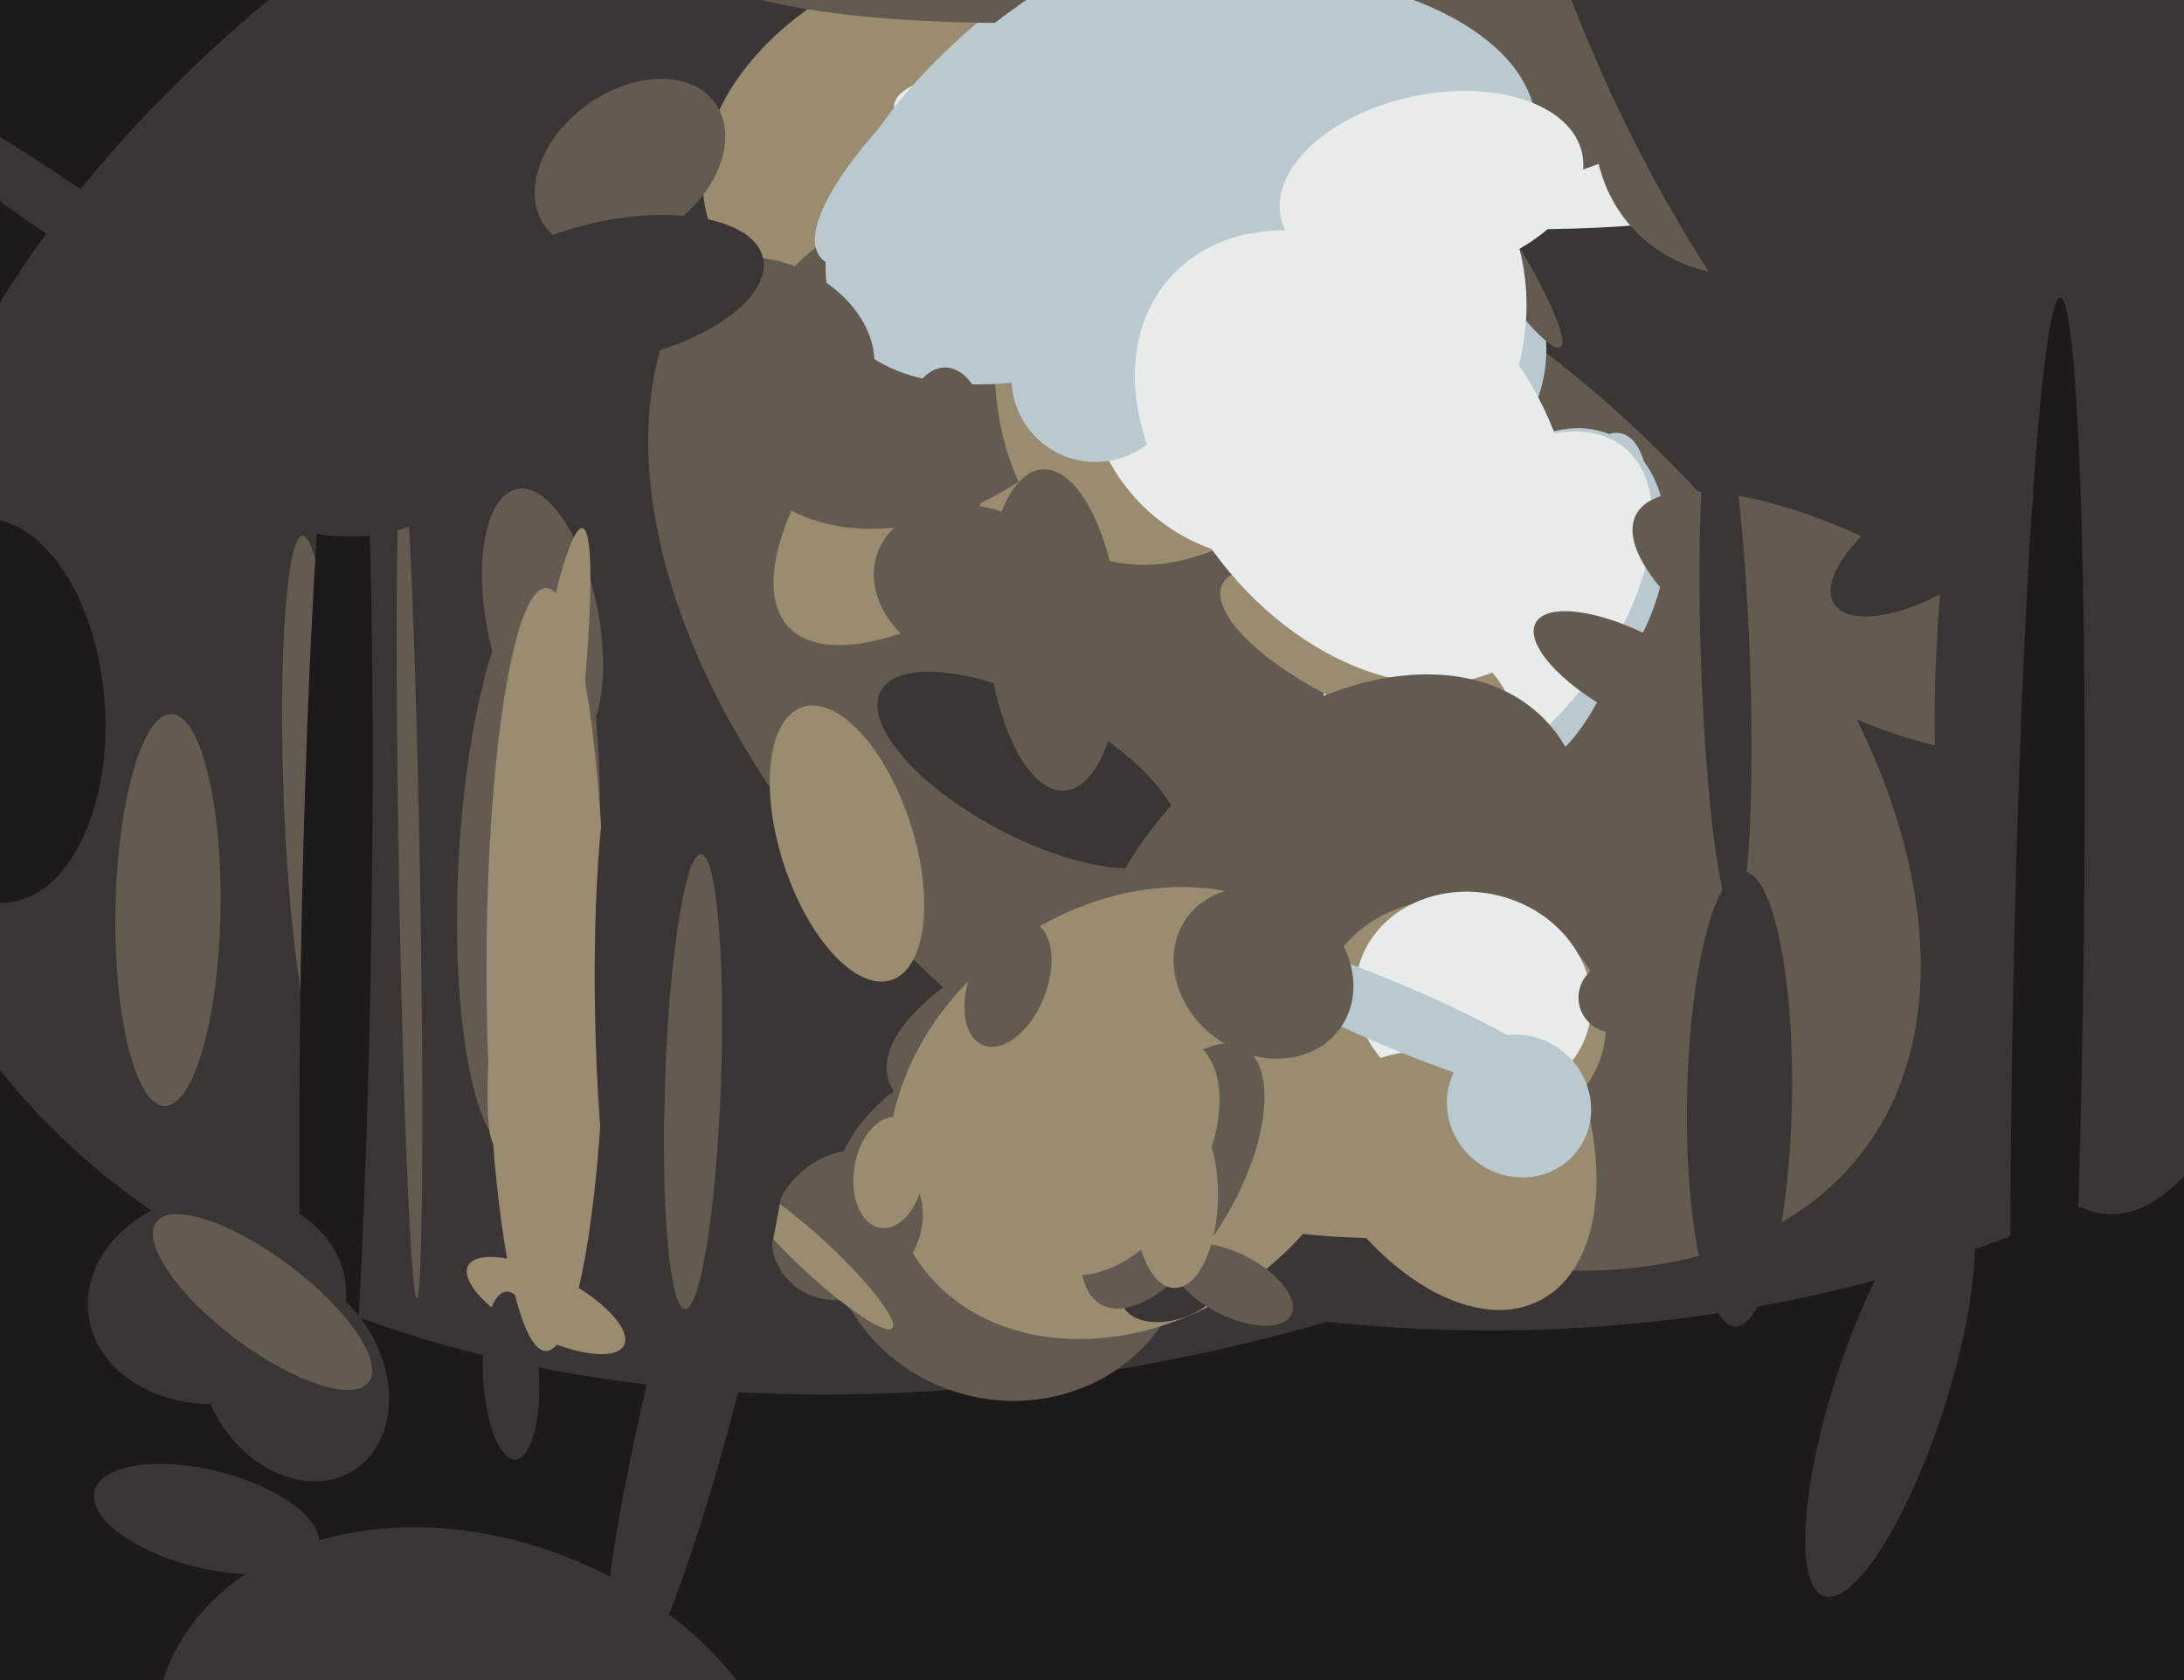 <svg xmlns="http://www.w3.org/2000/svg" width="624px" height="480px">
  <rect width="624" height="480" fill="rgb(30,25,26)"/>
  <ellipse cx="322" cy="140" rx="368" ry="244" transform="rotate(162,322,140)" fill="rgb(60,53,54)"/>
  <ellipse cx="419" cy="129" rx="332" ry="251" transform="rotate(2,419,129)" fill="rgb(60,53,54)"/>
  <ellipse cx="151" cy="247" rx="20" ry="82" transform="rotate(3,151,247)" fill="rgb(99,90,80)"/>
  <ellipse cx="367" cy="201" rx="209" ry="125" transform="rotate(38,367,201)" fill="rgb(99,90,80)"/>
  <ellipse cx="441" cy="166" rx="46" ry="32" transform="rotate(116,441,166)" fill="rgb(186,201,208)"/>
  <ellipse cx="278" cy="40" rx="55" ry="79" transform="rotate(73,278,40)" fill="rgb(154,140,110)"/>
  <ellipse cx="381" cy="41" rx="126" ry="22" transform="rotate(5,381,41)" fill="rgb(231,236,235)"/>
  <ellipse cx="450" cy="171" rx="49" ry="17" transform="rotate(106,450,171)" fill="rgb(186,201,208)"/>
  <ellipse cx="405" cy="96" rx="41" ry="36" transform="rotate(67,405,96)" fill="rgb(186,201,208)"/>
  <ellipse cx="294" cy="115" rx="94" ry="36" transform="rotate(137,294,115)" fill="rgb(154,140,110)"/>
  <ellipse cx="423" cy="64" rx="42" ry="6" transform="rotate(57,423,64)" fill="rgb(99,90,80)"/>
  <ellipse cx="501" cy="32" rx="44" ry="48" transform="rotate(38,501,32)" fill="rgb(99,90,80)"/>
  <ellipse cx="265" cy="102" rx="61" ry="44" transform="rotate(149,265,102)" fill="rgb(99,90,80)"/>
  <ellipse cx="540" cy="398" rx="61" ry="16" transform="rotate(108,540,398)" fill="rgb(60,53,54)"/>
  <ellipse cx="156" cy="373" rx="9" ry="25" transform="rotate(117,156,373)" fill="rgb(154,140,110)"/>
  <ellipse cx="359" cy="57" rx="112" ry="63" transform="rotate(116,359,57)" fill="rgb(154,140,110)"/>
  <ellipse cx="294" cy="220" rx="19" ry="48" transform="rotate(118,294,220)" fill="rgb(60,53,54)"/>
  <ellipse cx="373" cy="95" rx="60" ry="68" transform="rotate(38,373,95)" fill="rgb(231,236,235)"/>
  <ellipse cx="332" cy="36" rx="55" ry="108" transform="rotate(58,332,36)" fill="rgb(186,201,208)"/>
  <ellipse cx="425" cy="176" rx="62" ry="34" transform="rotate(129,425,176)" fill="rgb(231,236,235)"/>
  <ellipse cx="528" cy="178" rx="68" ry="24" transform="rotate(27,528,178)" fill="rgb(99,90,80)"/>
  <ellipse cx="19" cy="61" rx="8" ry="85" transform="rotate(124,19,61)" fill="rgb(60,53,54)"/>
  <ellipse cx="89" cy="226" rx="8" ry="73" transform="rotate(178,89,226)" fill="rgb(99,90,80)"/>
  <ellipse cx="390" cy="186" rx="45" ry="16" transform="rotate(25,390,186)" fill="rgb(154,140,110)"/>
  <ellipse cx="180" cy="47" rx="21" ry="30" transform="rotate(54,180,47)" fill="rgb(99,90,80)"/>
  <ellipse cx="608" cy="193" rx="154" ry="55" transform="rotate(92,608,193)" fill="rgb(60,53,54)"/>
  <ellipse cx="389" cy="129" rx="74" ry="51" transform="rotate(52,389,129)" fill="rgb(231,236,235)"/>
  <ellipse cx="381" cy="264" rx="84" ry="57" transform="rotate(136,381,264)" fill="rgb(99,90,80)"/>
  <ellipse cx="346" cy="-27" rx="151" ry="31" transform="rotate(175,346,-27)" fill="rgb(99,90,80)"/>
  <ellipse cx="117" cy="251" rx="120" ry="3" transform="rotate(89,117,251)" fill="rgb(99,90,80)"/>
  <ellipse cx="409" cy="311" rx="40" ry="68" transform="rotate(153,409,311)" fill="rgb(154,140,110)"/>
  <ellipse cx="425" cy="-30" rx="88" ry="83" transform="rotate(166,425,-30)" fill="rgb(99,90,80)"/>
  <ellipse cx="220" cy="98" rx="23" ry="31" transform="rotate(114,220,98)" fill="rgb(99,90,80)"/>
  <ellipse cx="342" cy="286" rx="91" ry="33" transform="rotate(166,342,286)" fill="rgb(99,90,80)"/>
  <ellipse cx="288" cy="351" rx="52" ry="49" transform="rotate(16,288,351)" fill="rgb(99,90,80)"/>
  <ellipse cx="96" cy="273" rx="184" ry="10" transform="rotate(91,96,273)" fill="rgb(30,25,26)"/>
  <ellipse cx="323" cy="318" rx="74" ry="59" transform="rotate(144,323,318)" fill="rgb(154,140,110)"/>
  <ellipse cx="279" cy="168" rx="23" ry="30" transform="rotate(109,279,168)" fill="rgb(99,90,80)"/>
  <ellipse cx="418" cy="291" rx="41" ry="34" transform="rotate(10,418,291)" fill="rgb(154,140,110)"/>
  <ellipse cx="295" cy="26" rx="22" ry="77" transform="rotate(52,295,26)" fill="rgb(186,201,208)"/>
  <ellipse cx="146" cy="393" rx="24" ry="8" transform="rotate(87,146,393)" fill="rgb(60,53,54)"/>
  <ellipse cx="378" cy="332" rx="68" ry="21" transform="rotate(5,378,332)" fill="rgb(154,140,110)"/>
  <ellipse cx="352" cy="39" rx="47" ry="87" transform="rotate(88,352,39)" fill="rgb(186,201,208)"/>
  <ellipse cx="335" cy="368" rx="9" ry="15" transform="rotate(72,335,368)" fill="rgb(60,53,54)"/>
  <ellipse cx="421" cy="285" rx="34" ry="30" transform="rotate(14,421,285)" fill="rgb(231,236,235)"/>
  <ellipse cx="409" cy="53" rx="44" ry="26" transform="rotate(168,409,53)" fill="rgb(231,236,235)"/>
  <ellipse cx="242" cy="350" rx="20" ry="23" transform="rotate(47,242,350)" fill="rgb(99,90,80)"/>
  <ellipse cx="92" cy="101" rx="57" ry="49" transform="rotate(39,92,101)" fill="rgb(60,53,54)"/>
  <ellipse cx="270" cy="129" rx="13" ry="24" transform="rotate(0,270,129)" fill="rgb(99,90,80)"/>
  <ellipse cx="585" cy="294" rx="209" ry="10" transform="rotate(91,585,294)" fill="rgb(30,25,26)"/>
  <ellipse cx="242" cy="241" rx="19" ry="41" transform="rotate(162,242,241)" fill="rgb(154,140,110)"/>
  <ellipse cx="390" cy="322" rx="31" ry="16" transform="rotate(147,390,322)" fill="rgb(154,140,110)"/>
  <ellipse cx="136" cy="512" rx="95" ry="72" transform="rotate(22,136,512)" fill="rgb(60,53,54)"/>
  <ellipse cx="467" cy="193" rx="12" ry="32" transform="rotate(118,467,193)" fill="rgb(99,90,80)"/>
  <ellipse cx="434" cy="316" rx="21" ry="20" transform="rotate(39,434,316)" fill="rgb(186,201,208)"/>
  <ellipse cx="254" cy="335" rx="10" ry="16" transform="rotate(9,254,335)" fill="rgb(154,140,110)"/>
  <ellipse cx="84" cy="393" rx="32" ry="25" transform="rotate(58,84,393)" fill="rgb(60,53,54)"/>
  <ellipse cx="62" cy="371" rx="37" ry="30" transform="rotate(173,62,371)" fill="rgb(60,53,54)"/>
  <ellipse cx="335" cy="336" rx="42" ry="19" transform="rotate(119,335,336)" fill="rgb(99,90,80)"/>
  <ellipse cx="155" cy="177" rx="16" ry="38" transform="rotate(169,155,177)" fill="rgb(99,90,80)"/>
  <ellipse cx="48" cy="260" rx="15" ry="56" transform="rotate(1,48,260)" fill="rgb(99,90,80)"/>
  <ellipse cx="-2" cy="203" rx="55" ry="32" transform="rotate(86,-2,203)" fill="rgb(30,25,26)"/>
  <ellipse cx="398" cy="290" rx="58" ry="9" transform="rotate(23,398,290)" fill="rgb(186,201,208)"/>
  <ellipse cx="288" cy="281" rx="11" ry="19" transform="rotate(22,288,281)" fill="rgb(99,90,80)"/>
  <ellipse cx="352" cy="367" rx="19" ry="9" transform="rotate(27,352,367)" fill="rgb(99,90,80)"/>
  <ellipse cx="497" cy="314" rx="65" ry="15" transform="rotate(91,497,314)" fill="rgb(60,53,54)"/>
  <ellipse cx="313" cy="108" rx="24" ry="24" transform="rotate(77,313,108)" fill="rgb(186,201,208)"/>
  <ellipse cx="233" cy="359" rx="30" ry="5" transform="rotate(43,233,359)" fill="rgb(154,140,110)"/>
  <ellipse cx="382" cy="122" rx="64" ry="49" transform="rotate(42,382,122)" fill="rgb(231,236,235)"/>
  <ellipse cx="75" cy="372" rx="38" ry="13" transform="rotate(37,75,372)" fill="rgb(99,90,80)"/>
  <ellipse cx="321" cy="330" rx="38" ry="22" transform="rotate(122,321,330)" fill="rgb(154,140,110)"/>
  <ellipse cx="154" cy="239" rx="8" ry="89" transform="rotate(8,154,239)" fill="rgb(154,140,110)"/>
  <ellipse cx="200" cy="388" rx="103" ry="13" transform="rotate(104,200,388)" fill="rgb(60,53,54)"/>
  <ellipse cx="504" cy="-8" rx="158" ry="54" transform="rotate(67,504,-8)" fill="rgb(60,53,54)"/>
  <ellipse cx="301" cy="180" rx="46" ry="19" transform="rotate(86,301,180)" fill="rgb(99,90,80)"/>
  <ellipse cx="156" cy="277" rx="17" ry="109" transform="rotate(0,156,277)" fill="rgb(154,140,110)"/>
  <ellipse cx="198" cy="309" rx="8" ry="65" transform="rotate(2,198,309)" fill="rgb(99,90,80)"/>
  <ellipse cx="180" cy="289" rx="78" ry="10" transform="rotate(89,180,289)" fill="rgb(60,53,54)"/>
  <ellipse cx="552" cy="155" rx="14" ry="33" transform="rotate(58,552,155)" fill="rgb(60,53,54)"/>
  <ellipse cx="493" cy="189" rx="73" ry="7" transform="rotate(88,493,189)" fill="rgb(60,53,54)"/>
  <ellipse cx="175" cy="83" rx="20" ry="44" transform="rotate(78,175,83)" fill="rgb(60,53,54)"/>
  <ellipse cx="461" cy="285" rx="10" ry="10" transform="rotate(110,461,285)" fill="rgb(99,90,80)"/>
  <ellipse cx="336" cy="342" rx="26" ry="12" transform="rotate(91,336,342)" fill="rgb(154,140,110)"/>
  <ellipse cx="59" cy="434" rx="33" ry="14" transform="rotate(14,59,434)" fill="rgb(60,53,54)"/>
  <ellipse cx="361" cy="278" rx="23" ry="27" transform="rotate(126,361,278)" fill="rgb(99,90,80)"/>
</svg>